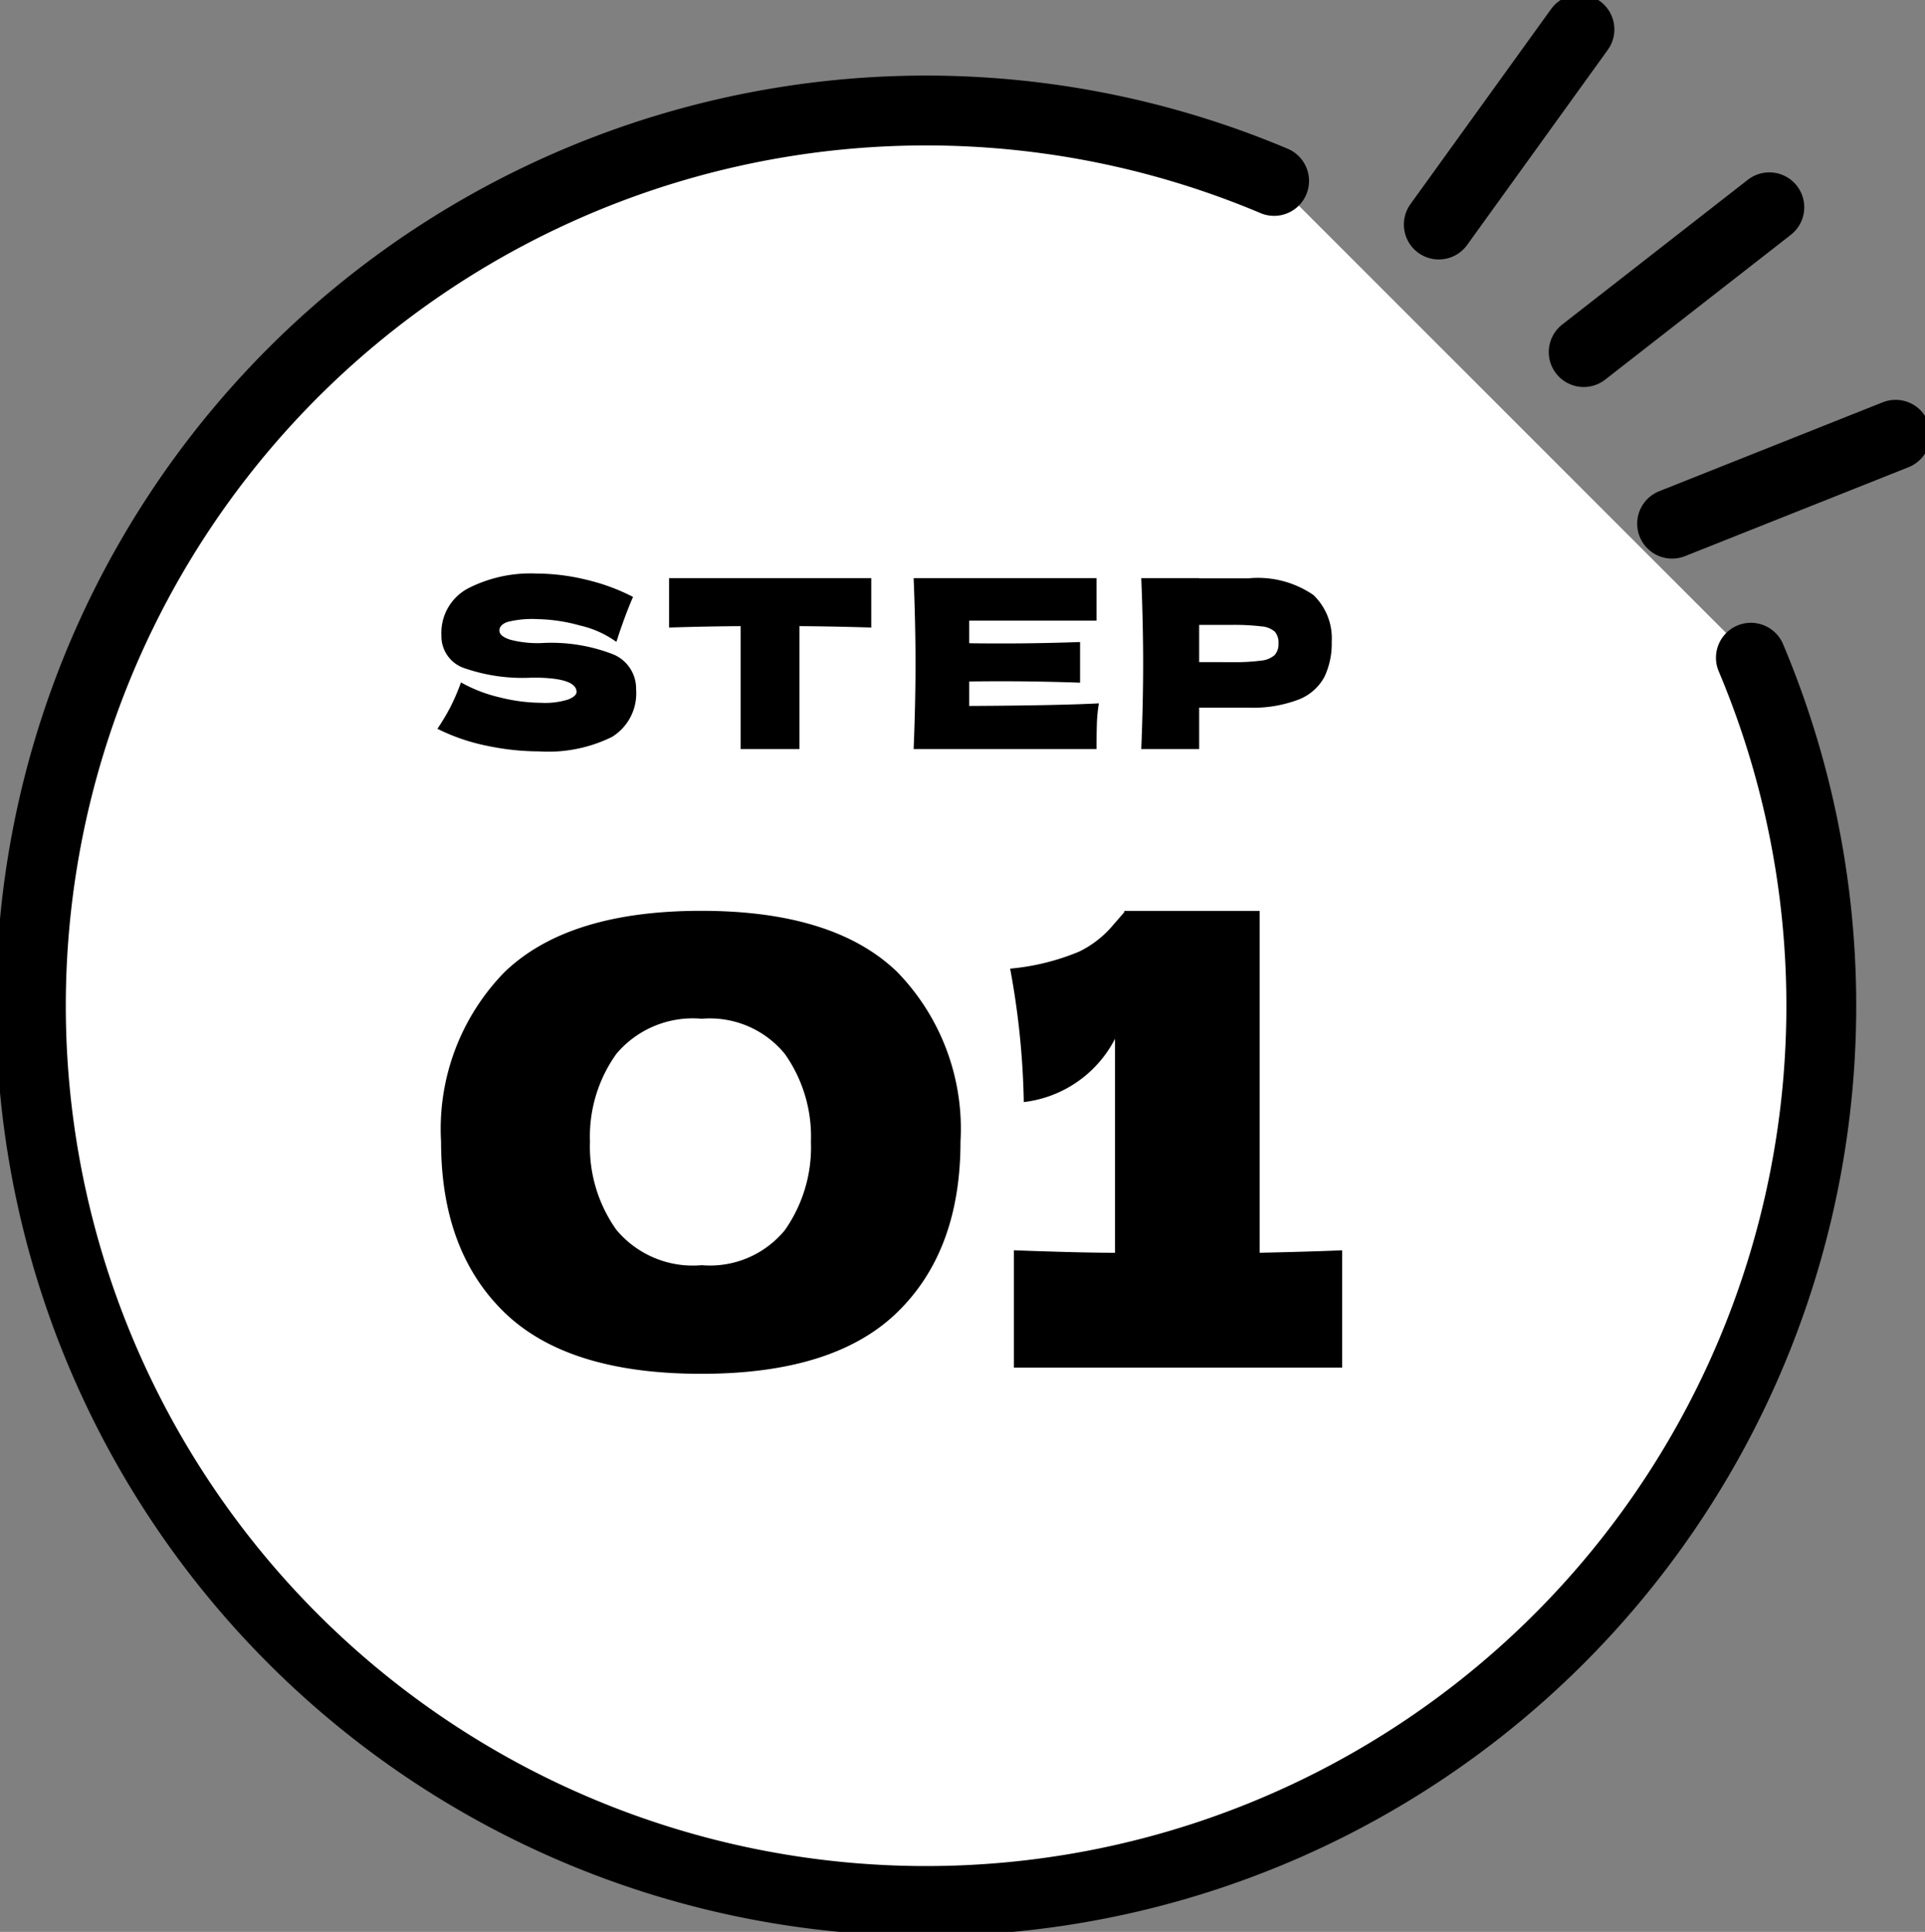 <svg id="グループ_35" data-name="グループ 35" xmlns="http://www.w3.org/2000/svg" xmlns:xlink="http://www.w3.org/1999/xlink" width="89.953" height="90.271" viewBox="0 0 89.953 90.271">
  <rect x="0" y="0" width="89.953" height="90.271" fill="#808080" stroke="none"/>
  <defs>
    <clipPath id="clip-path">
      <rect id="長方形_21" data-name="長方形 21" width="89.953" height="90.271" fill="none"/>
    </clipPath>
    <clipPath id="clip-path-2">
      <rect id="長方形_22" data-name="長方形 22" width="89.953" height="90.271" fill="#fff"/>
    </clipPath>
  </defs>
  <g id="グループ_34" data-name="グループ 34" transform="translate(0)">
    <g id="グループ_31" data-name="グループ 31">
      <g id="グループ_30" data-name="グループ 30" clip-path="url(#clip-path)">
        <line id="線_10" data-name="線 10" x1="6.573" y2="9.117" transform="translate(67.233 1.375)" fill="none" stroke="#000" stroke-linecap="round" stroke-miterlimit="10" stroke-width="3.264"/>
        <line id="線_11" data-name="線 11" y1="4.155" x2="10.444" transform="translate(78.135 20.315)" fill="none" stroke="#000" stroke-linecap="round" stroke-miterlimit="10" stroke-width="3.264"/>
      </g>
    </g>
    <line id="線_12" data-name="線 12" x1="8.675" y2="6.766" transform="translate(74.004 9.686)" fill="none" stroke="#000" stroke-linecap="round" stroke-miterlimit="10" stroke-width="3.264"/>
    <g id="グループ_33" data-name="グループ 33">
      <g id="グループ_32" data-name="グループ 32" clip-path="url(#clip-path-2)">
        <path id="パス_71" data-name="パス 71" d="M82.074,31.7a41.832,41.832,0,1,1-22.28-22.28" transform="translate(-0.257 -0.966)" fill="#fff" stroke="#000" stroke-linecap="round" stroke-miterlimit="10" stroke-width="3.264"/>
      </g>
    </g>
  </g>
  <path id="パス_98" data-name="パス 98" d="M.44-.946a10.634,10.634,0,0,0,.622-1.045A9.821,9.821,0,0,0,1.54-3.113a6.886,6.886,0,0,0,1.815.7,8.13,8.13,0,0,0,1.925.253,3.627,3.627,0,0,0,1.287-.16q.374-.159.374-.346,0-.671-2.046-.671A8.306,8.306,0,0,1,1.639-3.8,1.569,1.569,0,0,1,.627-5.313,2.347,2.347,0,0,1,1.859-7.5a6.409,6.409,0,0,1,3.2-.7,9.967,9.967,0,0,1,2.349.292,9.493,9.493,0,0,1,2.173.8q-.319.726-.671,1.771-.066.22-.11.33A4.643,4.643,0,0,0,7.106-5.77a7.882,7.882,0,0,0-2-.3A4.682,4.682,0,0,0,3.7-5.934q-.363.138-.363.4t.5.424a5.024,5.024,0,0,0,1.446.16,7.964,7.964,0,0,1,3.388.533A1.732,1.732,0,0,1,9.724-2.783,2.387,2.387,0,0,1,8.6-.567,6.731,6.731,0,0,1,5.2.11,11.909,11.909,0,0,1,2.717-.16,9.2,9.2,0,0,1,.44-.946Zm20.273-4.73q-1.727-.055-3.355-.066V0h-2.75V-5.742q-1.639.011-3.344.066v-2.31h9.449Zm4.576,3.663q4.18-.022,6.061-.121a6.939,6.939,0,0,0-.094.93Q31.24-.726,31.24,0H22.693q.088-2.134.088-3.993t-.088-3.993H31.24V-6H25.289v1.056q.528.011,1.562.011,1.749,0,3.619-.066V-3.1q-1.87-.066-3.619-.066-1.034,0-1.562.011ZM38.324-7.975a4.581,4.581,0,0,1,3.047.776,2.792,2.792,0,0,1,.858,2.184,3.623,3.623,0,0,1-.341,1.645,2.324,2.324,0,0,1-1.2,1.056,5.98,5.98,0,0,1-2.365.38H36.036V0H33.33q.088-2.134.088-3.993T33.33-7.986h2.706v.011Zm-.77,3.916a9.621,9.621,0,0,0,1.369-.071,1.128,1.128,0,0,0,.638-.259.759.759,0,0,0,.181-.55.769.769,0,0,0-.171-.544,1.068,1.068,0,0,0-.627-.248A10.646,10.646,0,0,0,37.554-5.8H36.036v1.738Z" transform="translate(20 35)"/>
  <path id="パス_91" data-name="パス 91" d="M13.311.29Q7.076.29,4.118-2.581T1.16-10.556a10.482,10.482,0,0,1,2.973-7.931q2.972-2.856,9.178-2.857t9.164,2.857a10.51,10.51,0,0,1,2.958,7.931q0,5.1-2.958,7.975T13.311.29Zm.029-5.075a4.523,4.523,0,0,0,3.886-1.638,6.738,6.738,0,0,0,1.218-4.132,6.689,6.689,0,0,0-1.218-4.1A4.523,4.523,0,0,0,13.34-16.3,4.666,4.666,0,0,0,9.352-14.66a6.634,6.634,0,0,0-1.233,4.1A6.7,6.7,0,0,0,9.352-6.438,4.648,4.648,0,0,0,13.34-4.785Zm26.071-.58q2.61-.058,3.857-.116V0H27.927V-5.481q3.132.116,4.727.116v-10a5.519,5.519,0,0,1-4.263,2.958,37.5,37.5,0,0,0-.638-6.235,10.9,10.9,0,0,0,3.233-.8A4.86,4.86,0,0,0,32.408-20.5q.507-.58.681-.783v-.058h6.322Z" transform="translate(19.45 63.904)"/>
</svg>

